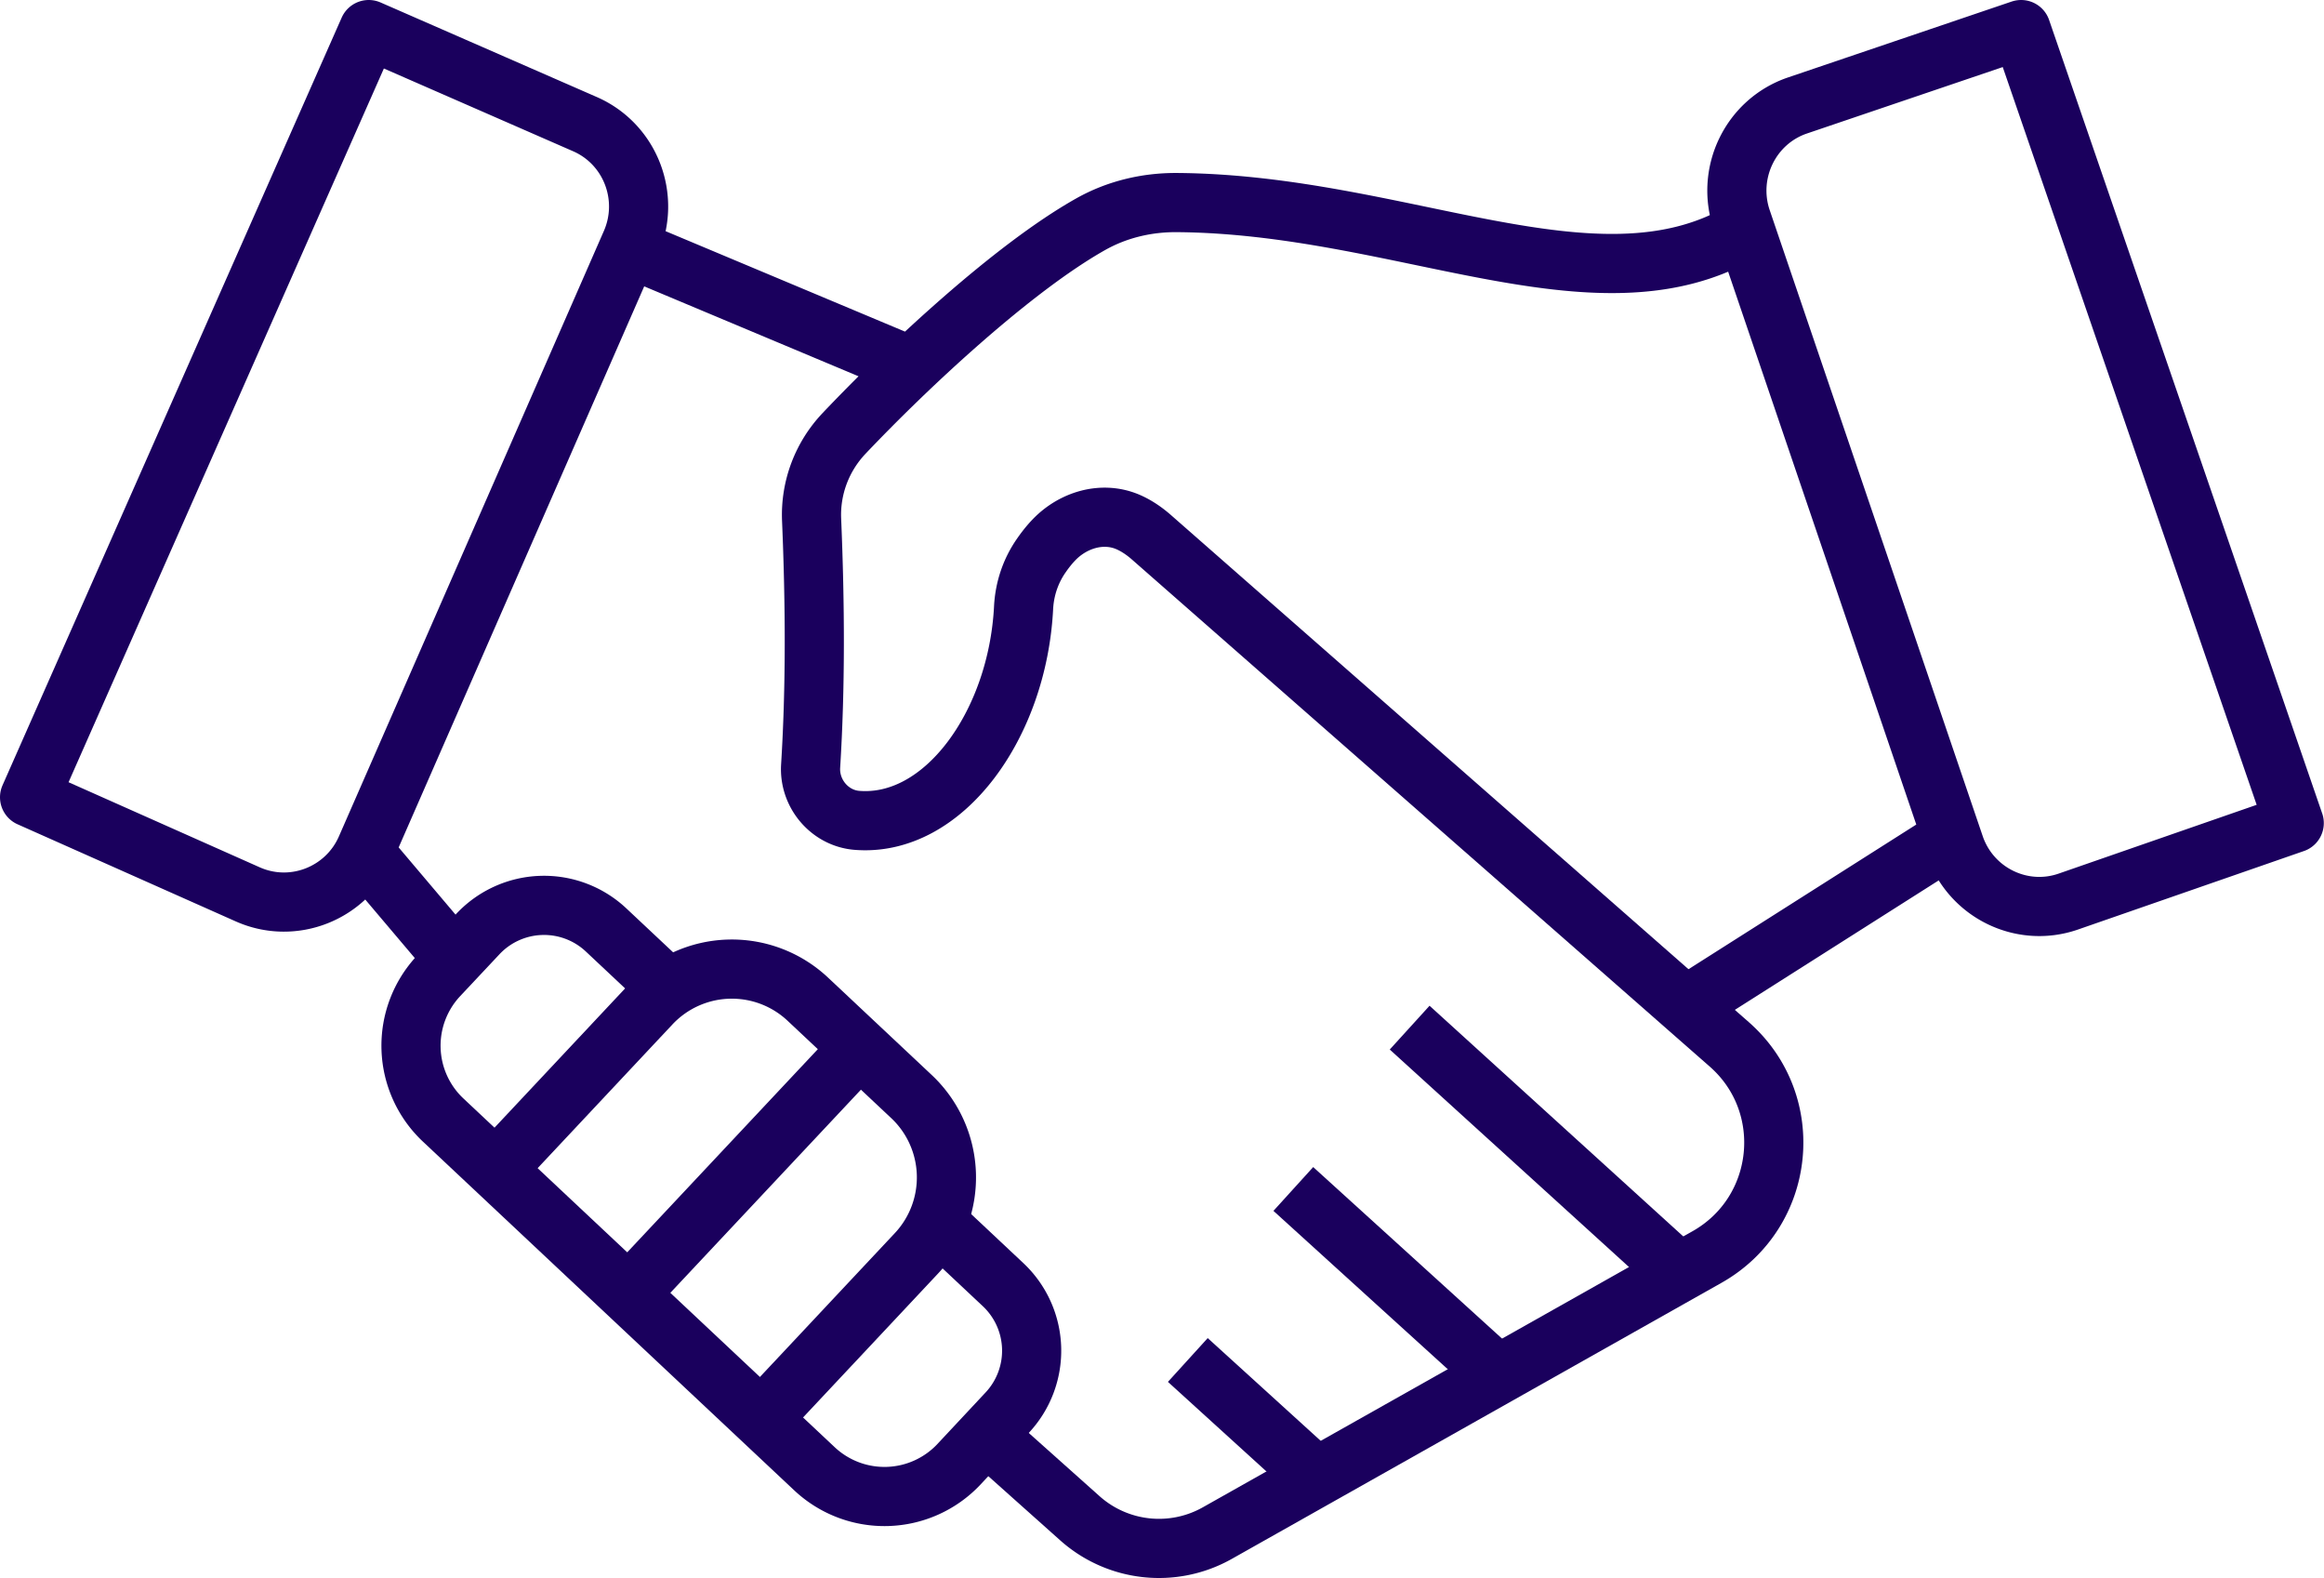 <svg id="_レイヤー_2" xmlns="http://www.w3.org/2000/svg" viewBox="0 0 117.86 80"><defs><style>.cls-1{fill:none;stroke:#1a005d;stroke-linejoin:round;stroke-width:3px}</style></defs><g id="_デザイン"><path class="cls-1" d="M45.47 18.26L32.69 12.9m17.79 60.25l4.28 3.82a6.027 6.027 0 006.97.76l24.84-14c3.99-2.25 4.57-7.77 1.12-10.79L58.36 27.21c-.36-.31-.76-.58-1.19-.76-1.28-.53-2.74-.09-3.71.91-.23.24-.44.5-.64.79-.55.78-.86 1.7-.91 2.66-.3 5.92-4.05 11.15-8.47 10.78-1.37-.12-2.41-1.36-2.33-2.74.25-4.01.23-8.19.05-12.49-.07-1.62.52-3.19 1.63-4.37 3.28-3.46 8.58-8.4 12.52-10.62 1.33-.75 2.84-1.11 4.37-1.1 11.36.08 21.2 5.75 28.58 1.53"/><path class="cls-1" d="M48.09 62.52l2.78 2.61a4.596 4.596 0 01.21 6.49l-2.44 2.61a5.184 5.184 0 01-7.33.24L22.48 56.79a5.172 5.172 0 01-.23-7.32l1.99-2.12a4.598 4.598 0 016.5-.2l2.62 2.46m-14.67-6.13l4.36 5.15m42.54 11.65l9.89 8.98M71.49 52.1l13.18 11.98M66.28 74.44l-6.04-5.49m25.84-18.32l12.6-8m6.21 3.08c-2.37.82-4.95-.46-5.76-2.84l-10.8-31.73c-.81-2.38.45-4.98 2.82-5.79L102.5 1.5l13.85 40.23-11.46 3.98zm-92.31-.36c2.29 1.01 4.97-.04 5.98-2.34L32 12.31c1.01-2.31-.03-5-2.32-6.01L18.7 1.5 1.5 40.42l11.08 4.93z"/><path class="cls-1" d="M25.58 58.83l7.43-7.92a5.628 5.628 0 017.96-.25l5.25 4.93a5.628 5.628 0 01.25 7.96l-7.43 7.92m4.1-17.86L32.31 65.15"/></g></svg>